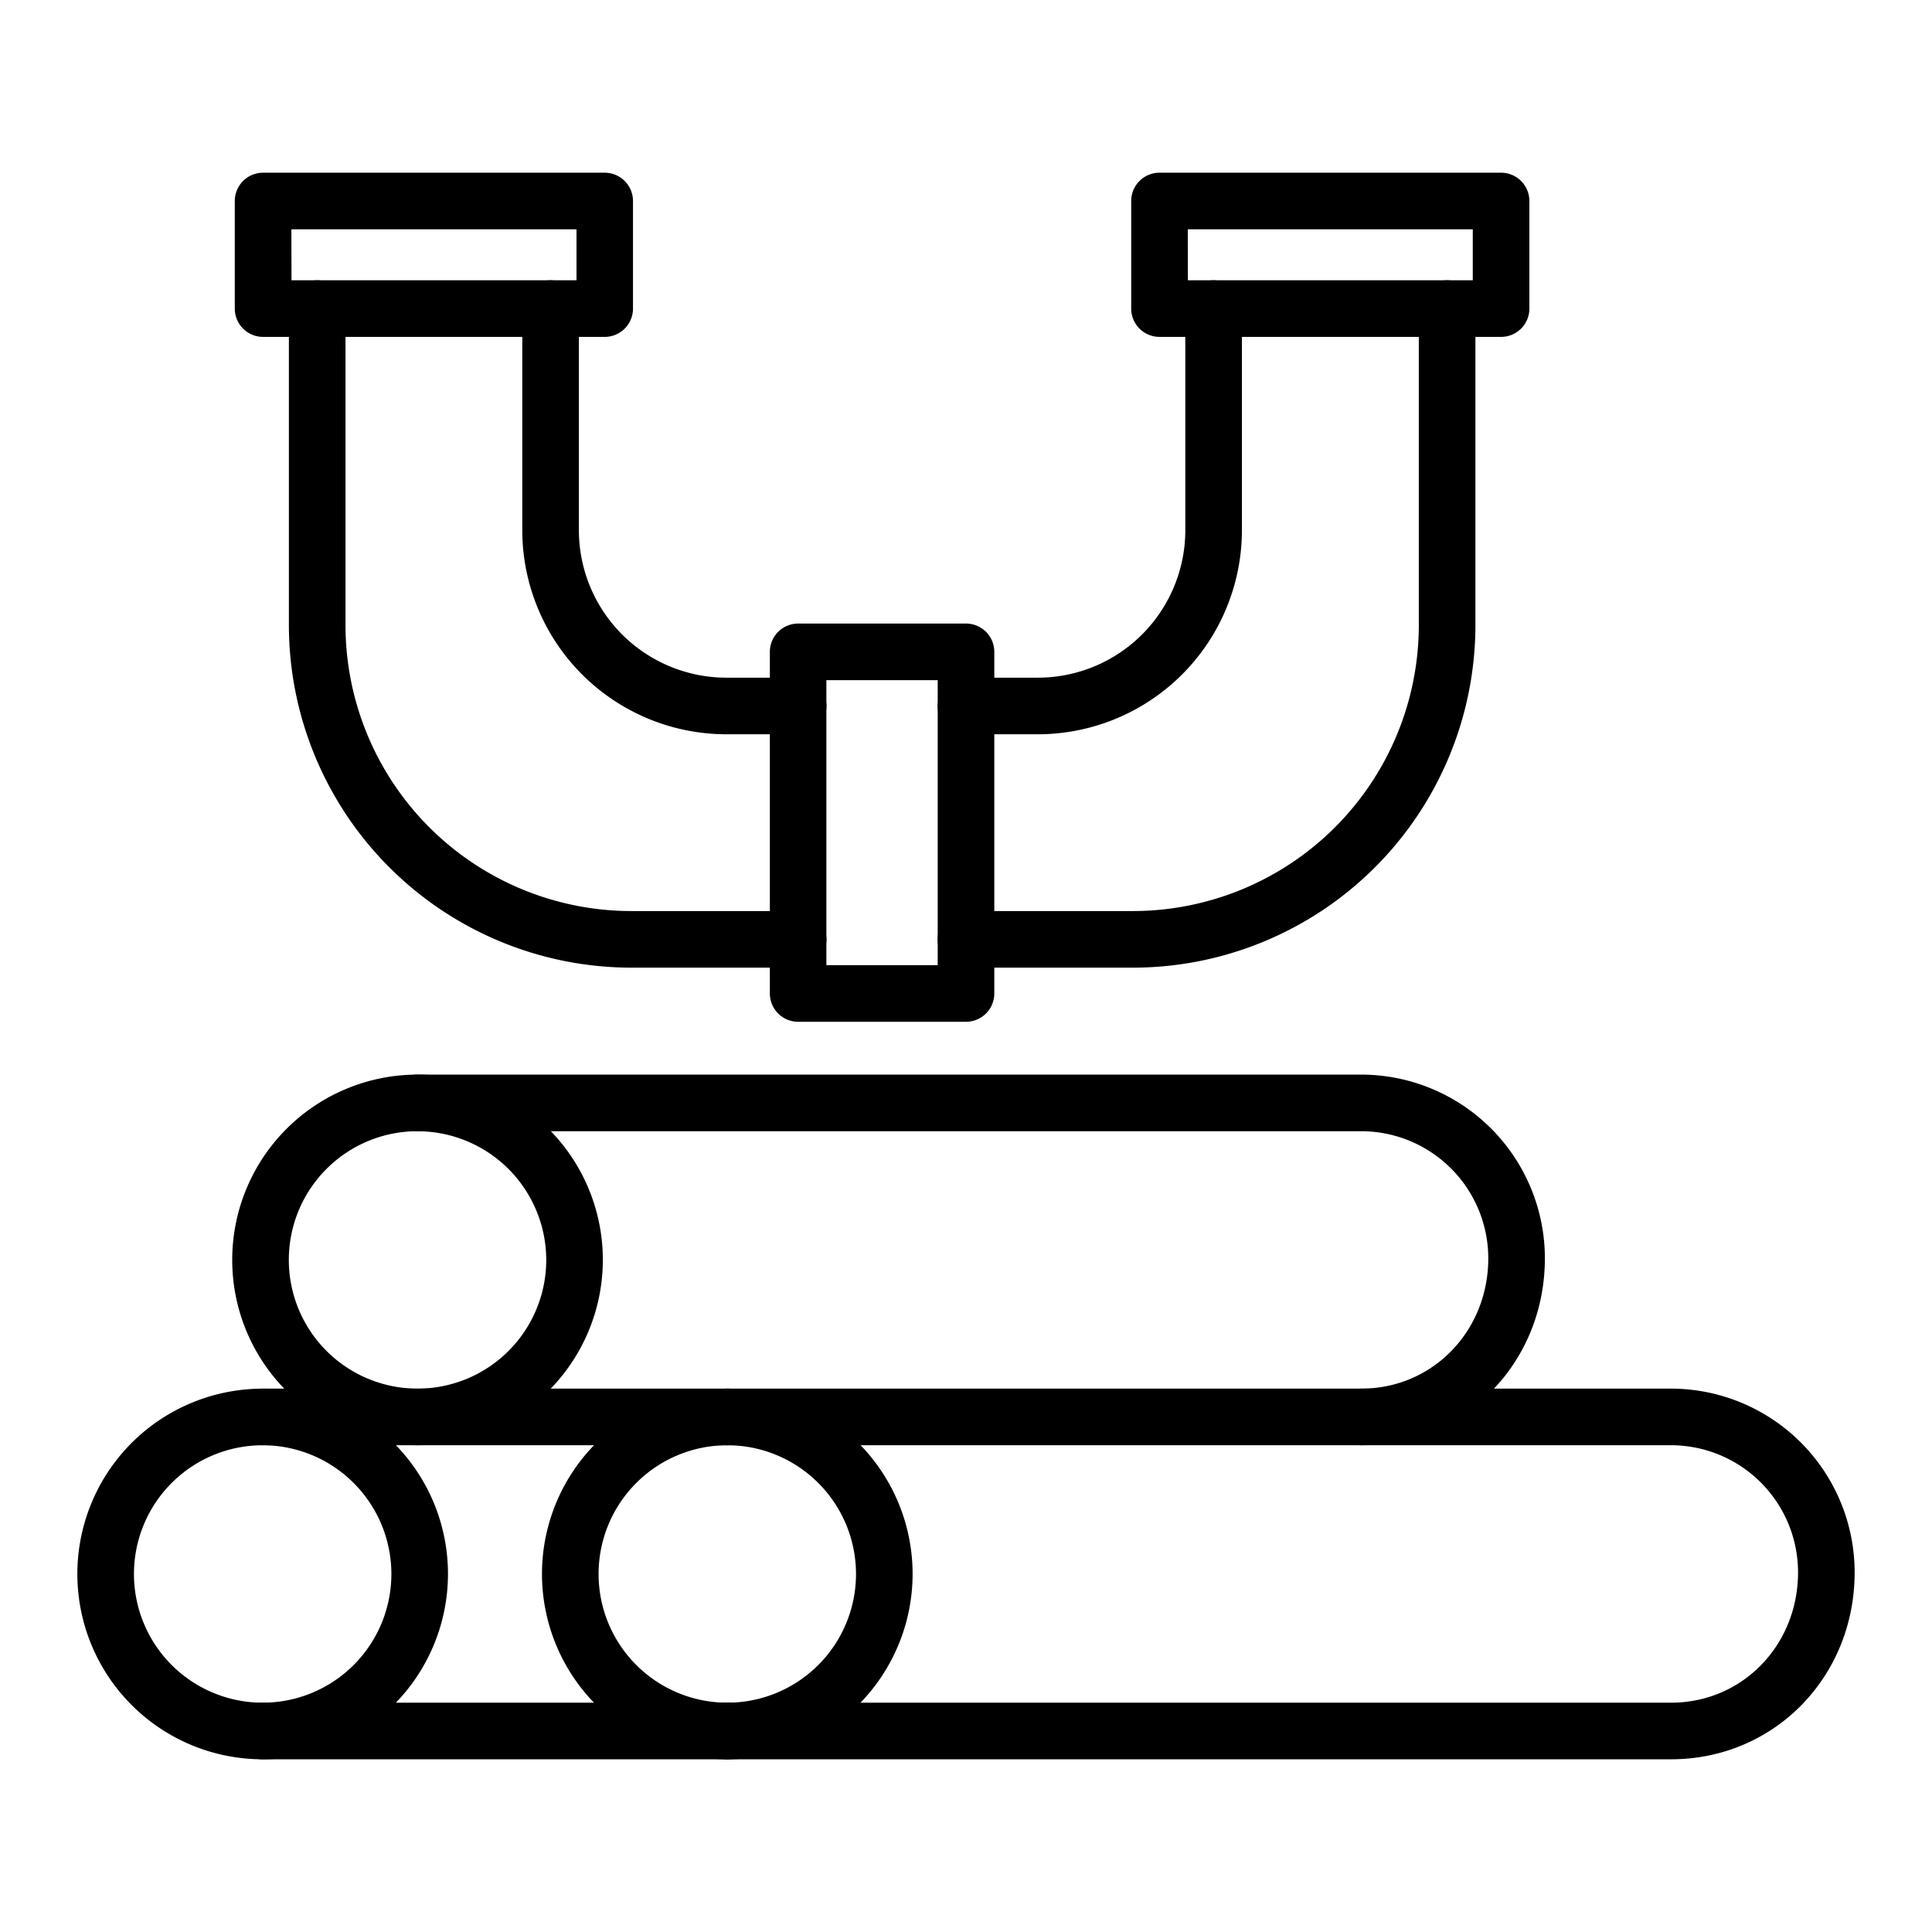 <svg xmlns="http://www.w3.org/2000/svg" id="Layer_1" viewBox="0 0 512 512" data-name="Layer 1"><path d="m69.61 466.23a49.11 49.11 0 1 1 49.11-49.11 49.16 49.16 0 0 1 -49.11 49.11zm0-83.22a34.11 34.11 0 1 0 34.11 34.11 34.15 34.15 0 0 0 -34.11-34.12z"></path><path d="m192.74 466.23h-123.13a7.5 7.5 0 0 1 0-15h123.13a7.5 7.5 0 0 1 0 15z"></path><path d="m192.74 383h-123.13a7.5 7.5 0 0 1 0-15h123.13a7.5 7.5 0 0 1 0 15z"></path><path d="m192.74 466.23a49.11 49.11 0 1 1 49.11-49.11 49.16 49.16 0 0 1 -49.11 49.11zm0-83.22a34.11 34.11 0 1 0 34.11 34.11 34.14 34.14 0 0 0 -34.11-34.12z"></path><path d="m442.84 466.23h-250.1a7.5 7.5 0 0 1 0-15h250.1c18.87 0 33.66-15.18 33.66-34.56a33.7 33.7 0 0 0 -33.66-33.67h-250.1a7.5 7.5 0 0 1 0-15h250.1a48.72 48.72 0 0 1 48.66 48.66c0 27.8-21.37 49.57-48.66 49.57z"></path><path d="m110.65 383a49.11 49.11 0 1 1 49.11-49.11 49.16 49.16 0 0 1 -49.11 49.11zm0-83.22a34.11 34.11 0 1 0 34.11 34.11 34.15 34.15 0 0 0 -34.11-34.1z"></path><path d="m360.75 383a7.5 7.5 0 0 1 0-15c18.87 0 33.66-15.18 33.66-34.55a33.71 33.71 0 0 0 -33.66-33.67h-250.1a7.5 7.5 0 0 1 0-15h250.1a48.72 48.72 0 0 1 48.66 48.67c0 27.79-21.41 49.55-48.66 49.55z"></path><path d="m300.25 256.44h-44.25a7.5 7.5 0 0 1 0-15h44.25a75.81 75.81 0 0 0 75.75-75.72v-83.94a7.5 7.5 0 1 1 15 0v83.94a90.83 90.83 0 0 1 -90.75 90.72zm-88.73 0h-44.24a90.83 90.83 0 0 1 -90.72-90.72v-83.94a7.5 7.5 0 0 1 15 0v83.94a75.81 75.81 0 0 0 75.72 75.72h44.24a7.5 7.5 0 1 1 0 15zm63.54-61.85h-19.06a7.5 7.5 0 0 1 0-15h19.06a39.1 39.1 0 0 0 39.06-39.05v-58.76a7.5 7.5 0 1 1 15 0v58.76a54.12 54.12 0 0 1 -54.06 54.05zm-63.54 0h-19.05a54.12 54.12 0 0 1 -54.06-54.05v-58.76a7.5 7.5 0 0 1 15 0v58.76a39.1 39.1 0 0 0 39.06 39.05h19.05a7.5 7.5 0 0 1 0 15z"></path><path d="m160.25 89.28h-90.53a7.5 7.5 0 0 1 -7.5-7.5v-28.51a7.5 7.5 0 0 1 7.5-7.5h90.53a7.5 7.5 0 0 1 7.5 7.5v28.51a7.5 7.5 0 0 1 -7.5 7.5zm-83-15h75.53v-13.51h-75.56z"></path><path d="m397.8 89.28h-90.52a7.5 7.5 0 0 1 -7.5-7.5v-28.51a7.5 7.5 0 0 1 7.5-7.5h90.52a7.5 7.5 0 0 1 7.5 7.5v28.51a7.5 7.5 0 0 1 -7.5 7.5zm-83-15h75.5v-13.51h-75.52z"></path><path d="m256 270.78h-44.48a7.5 7.5 0 0 1 -7.5-7.5v-90.53a7.5 7.5 0 0 1 7.5-7.5h44.48a7.5 7.5 0 0 1 7.5 7.5v90.53a7.5 7.5 0 0 1 -7.5 7.5zm-37-15h29.5v-75.53h-29.5z"></path></svg>